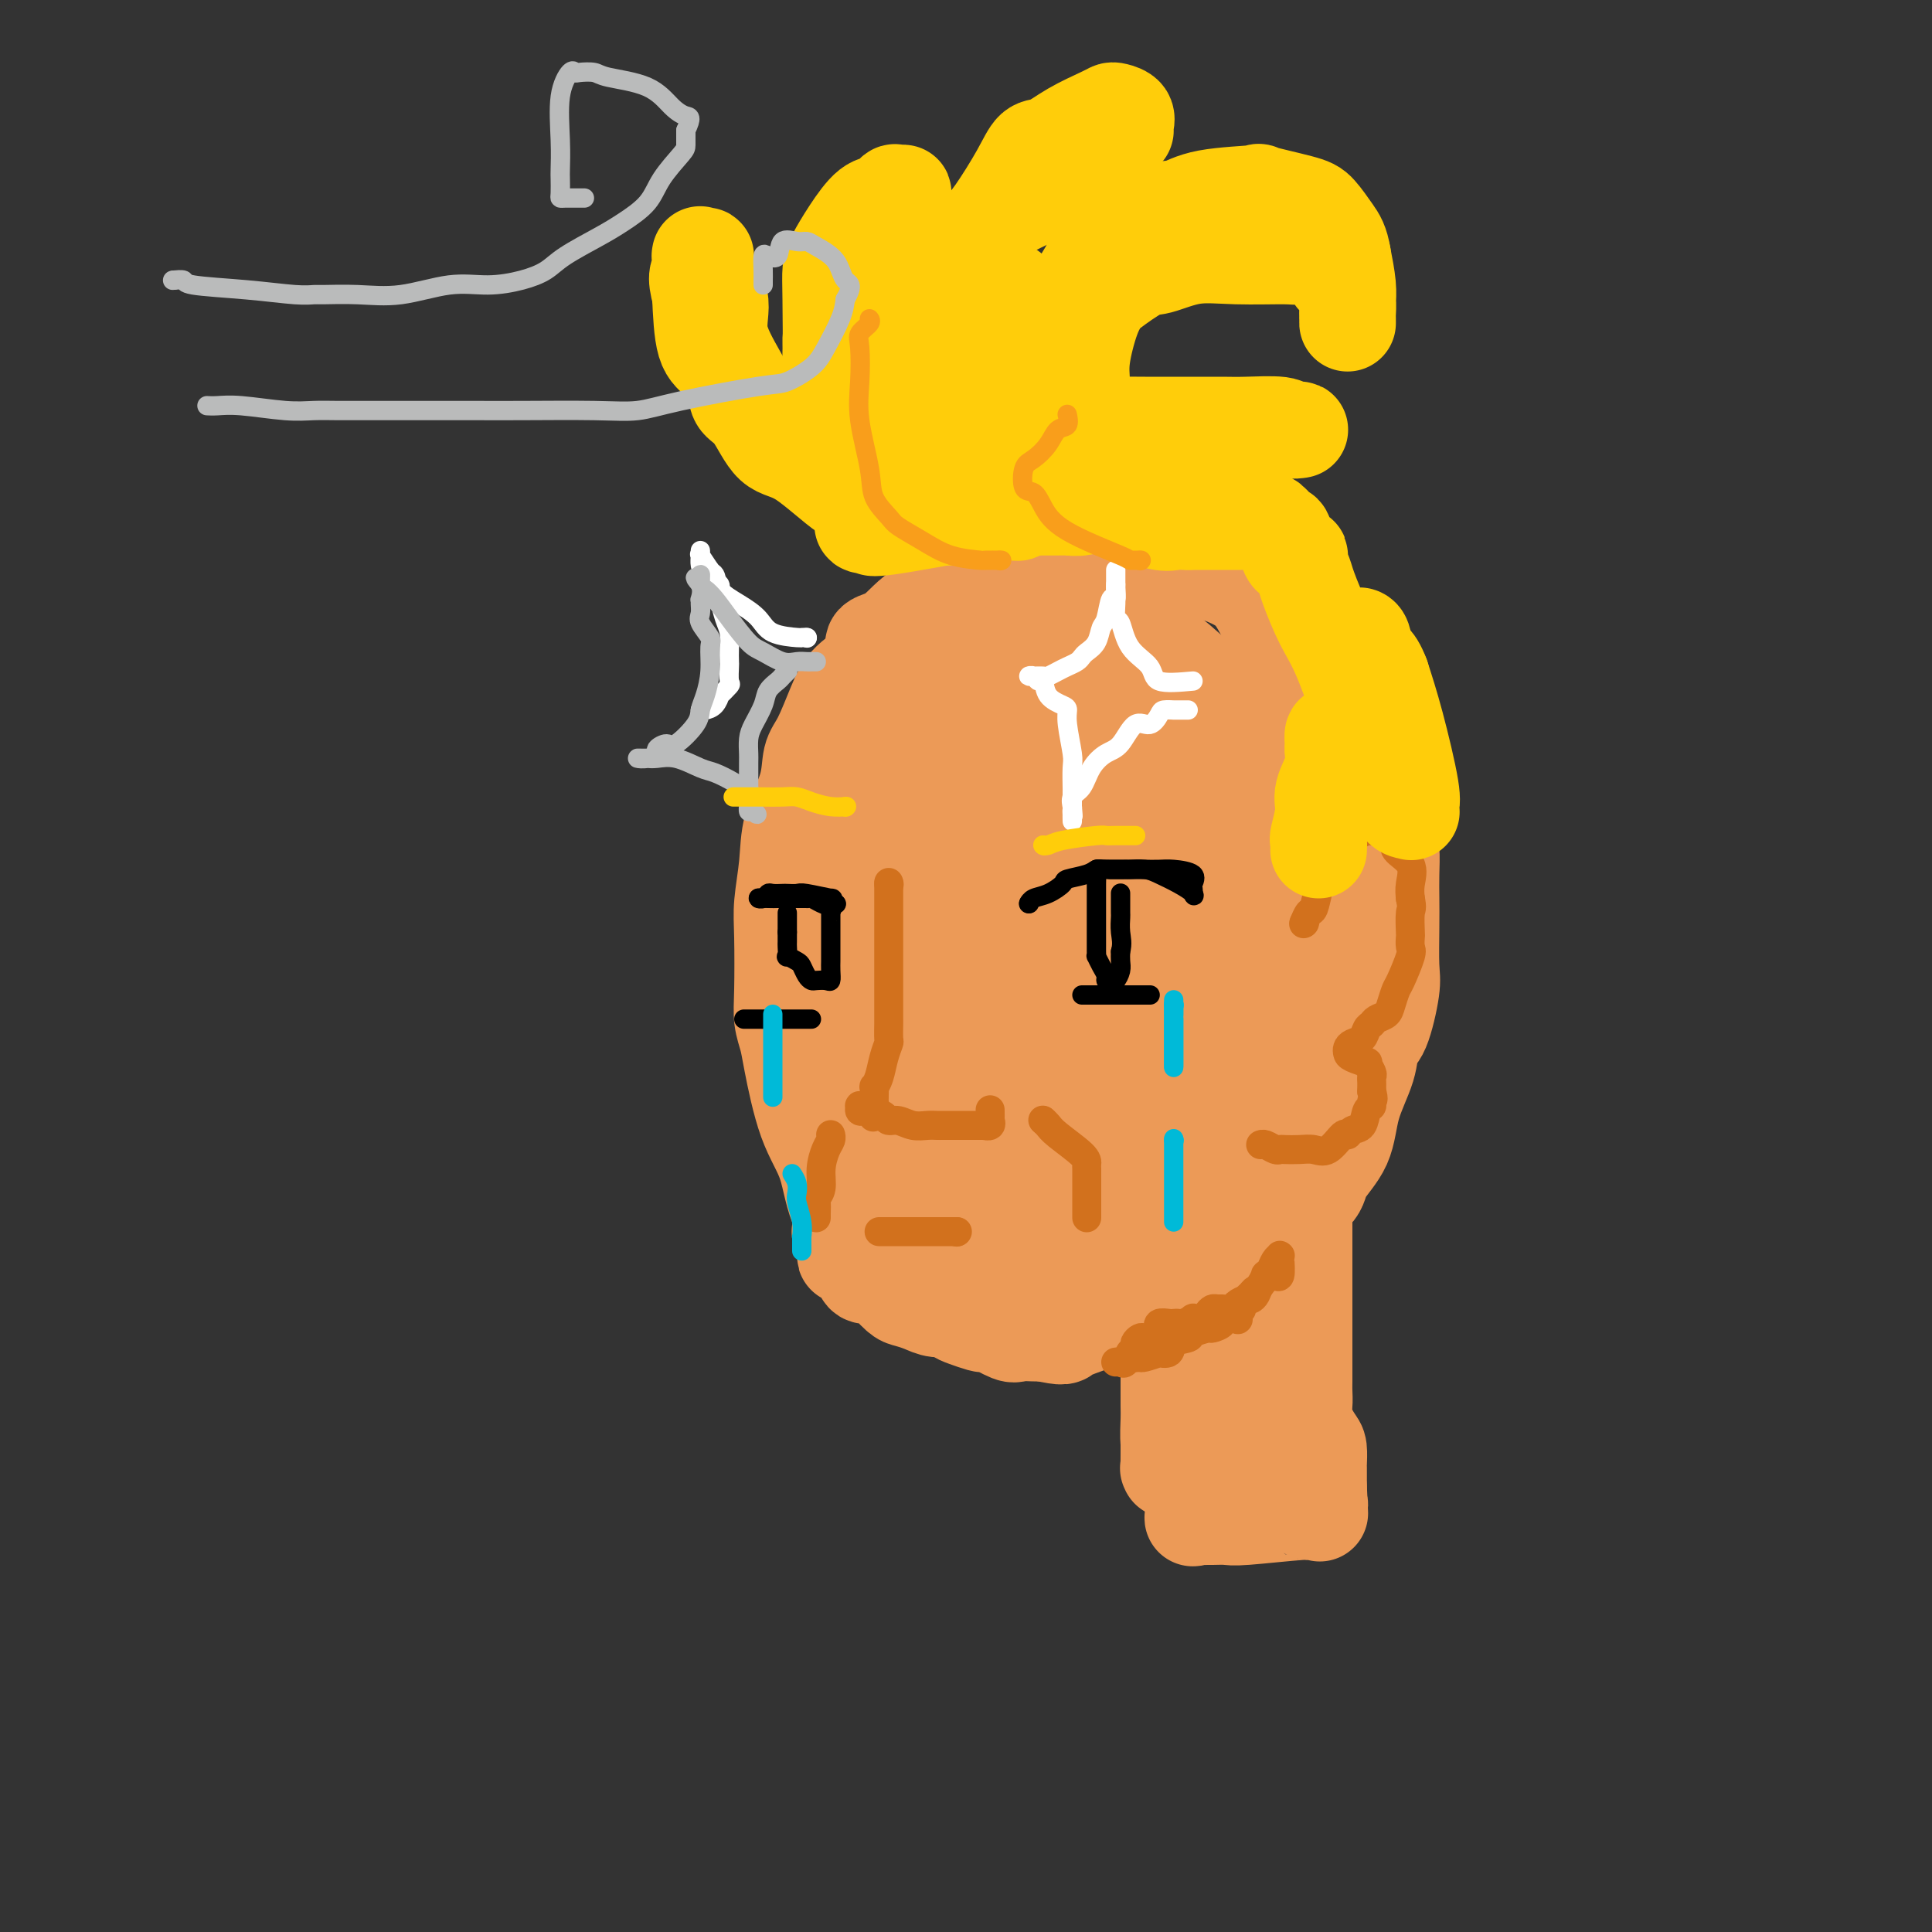 <svg viewBox='0 0 400 400' version='1.1' xmlns='http://www.w3.org/2000/svg' xmlns:xlink='http://www.w3.org/1999/xlink'><rect x="0" y="0" width="400" height="400" fill="#333333" stroke="none"/><g fill='none' stroke='rgb(236,154,87)' stroke-width='20' stroke-linecap='round' stroke-linejoin='round'><path d='M178,147c0.000,0.000 0.000,0.000 0,0c0.000,0.000 0.000,0.000 0,0'/><path d='M178,147c0.001,-0.046 0.002,-0.093 0,0c-0.002,0.093 -0.006,0.324 0,0c0.006,-0.324 0.023,-1.204 0,-2c-0.023,-0.796 -0.086,-1.509 0,-2c0.086,-0.491 0.323,-0.762 1,-2c0.677,-1.238 1.796,-3.443 2,-5c0.204,-1.557 -0.507,-2.465 0,-3c0.507,-0.535 2.233,-0.697 4,-2c1.767,-1.303 3.574,-3.749 6,-5c2.426,-1.251 5.470,-1.308 7,-2c1.530,-0.692 1.546,-2.017 3,-3c1.454,-0.983 4.347,-1.622 6,-2c1.653,-0.378 2.066,-0.494 3,-1c0.934,-0.506 2.389,-1.403 4,-2c1.611,-0.597 3.378,-0.893 7,-1c3.622,-0.107 9.098,-0.026 12,0c2.902,0.026 3.232,-0.003 4,0c0.768,0.003 1.976,0.039 3,0c1.024,-0.039 1.864,-0.154 3,0c1.136,0.154 2.568,0.577 4,1'/><path d='M247,116c4.390,0.523 2.365,1.331 3,2c0.635,0.669 3.929,1.199 6,2c2.071,0.801 2.919,1.874 5,4c2.081,2.126 5.394,5.307 7,7c1.606,1.693 1.503,1.900 2,3c0.497,1.100 1.592,3.094 3,5c1.408,1.906 3.129,3.722 4,5c0.871,1.278 0.891,2.016 2,3c1.109,0.984 3.306,2.215 4,4c0.694,1.785 -0.115,4.125 0,6c0.115,1.875 1.155,3.284 2,6c0.845,2.716 1.494,6.739 2,9c0.506,2.261 0.867,2.759 1,4c0.133,1.241 0.037,3.226 0,5c-0.037,1.774 -0.016,3.337 0,5c0.016,1.663 0.025,3.427 0,6c-0.025,2.573 -0.085,5.956 0,8c0.085,2.044 0.314,2.749 0,5c-0.314,2.251 -1.170,6.046 -2,8c-0.830,1.954 -1.634,2.066 -2,3c-0.366,0.934 -0.293,2.689 -1,5c-0.707,2.311 -2.195,5.177 -3,8c-0.805,2.823 -0.927,5.604 -2,8c-1.073,2.396 -3.096,4.408 -4,6c-0.904,1.592 -0.691,2.765 -2,4c-1.309,1.235 -4.142,2.532 -6,4c-1.858,1.468 -2.741,3.106 -4,4c-1.259,0.894 -2.894,1.044 -5,2c-2.106,0.956 -4.682,2.719 -7,4c-2.318,1.281 -4.376,2.080 -7,3c-2.624,0.920 -5.812,1.960 -9,3'/><path d='M234,267c-6.595,3.322 -4.081,1.625 -5,1c-0.919,-0.625 -5.269,-0.180 -8,0c-2.731,0.180 -3.843,0.094 -6,0c-2.157,-0.094 -5.358,-0.196 -8,-1c-2.642,-0.804 -4.724,-2.309 -8,-3c-3.276,-0.691 -7.746,-0.567 -10,-1c-2.254,-0.433 -2.293,-1.422 -3,-2c-0.707,-0.578 -2.083,-0.745 -3,-1c-0.917,-0.255 -1.377,-0.599 -3,-2c-1.623,-1.401 -4.409,-3.858 -6,-7c-1.591,-3.142 -1.985,-6.969 -3,-10c-1.015,-3.031 -2.650,-5.266 -4,-9c-1.350,-3.734 -2.414,-8.966 -3,-12c-0.586,-3.034 -0.694,-3.869 -1,-5c-0.306,-1.131 -0.811,-2.558 -1,-4c-0.189,-1.442 -0.064,-2.900 0,-6c0.064,-3.100 0.066,-7.843 0,-11c-0.066,-3.157 -0.201,-4.729 0,-7c0.201,-2.271 0.738,-5.241 1,-8c0.262,-2.759 0.248,-5.308 1,-8c0.752,-2.692 2.271,-5.528 3,-8c0.729,-2.472 0.667,-4.579 1,-6c0.333,-1.421 1.062,-2.155 2,-4c0.938,-1.845 2.087,-4.800 3,-7c0.913,-2.200 1.592,-3.643 3,-5c1.408,-1.357 3.546,-2.627 5,-4c1.454,-1.373 2.224,-2.849 4,-5c1.776,-2.151 4.559,-4.979 7,-7c2.441,-2.021 4.542,-3.236 6,-4c1.458,-0.764 2.274,-1.075 4,-2c1.726,-0.925 4.363,-2.462 7,-4'/><path d='M209,115c3.399,-1.712 3.397,-0.991 5,-1c1.603,-0.009 4.811,-0.746 7,-1c2.189,-0.254 3.359,-0.024 6,0c2.641,0.024 6.754,-0.156 9,0c2.246,0.156 2.624,0.650 4,1c1.376,0.350 3.749,0.556 5,1c1.251,0.444 1.381,1.127 3,2c1.619,0.873 4.728,1.936 7,3c2.272,1.064 3.706,2.129 5,4c1.294,1.871 2.448,4.548 4,7c1.552,2.452 3.502,4.679 5,6c1.498,1.321 2.545,1.738 4,4c1.455,2.262 3.318,6.370 5,11c1.682,4.630 3.183,9.782 4,14c0.817,4.218 0.952,7.504 1,10c0.048,2.496 0.010,4.203 0,6c-0.010,1.797 0.007,3.683 0,5c-0.007,1.317 -0.039,2.063 0,5c0.039,2.937 0.150,8.064 0,11c-0.150,2.936 -0.561,3.680 -1,5c-0.439,1.320 -0.906,3.217 -2,6c-1.094,2.783 -2.815,6.453 -4,9c-1.185,2.547 -1.835,3.971 -3,6c-1.165,2.029 -2.844,4.664 -4,7c-1.156,2.336 -1.789,4.374 -3,6c-1.211,1.626 -2.999,2.841 -4,4c-1.001,1.159 -1.216,2.261 -2,3c-0.784,0.739 -2.138,1.116 -4,2c-1.862,0.884 -4.232,2.277 -6,3c-1.768,0.723 -2.934,0.778 -4,1c-1.066,0.222 -2.033,0.611 -3,1'/><path d='M243,256c-3.718,1.536 -4.513,1.876 -5,2c-0.487,0.124 -0.668,0.033 -3,0c-2.332,-0.033 -6.817,-0.007 -9,0c-2.183,0.007 -2.064,-0.005 -3,0c-0.936,0.005 -2.926,0.028 -5,0c-2.074,-0.028 -4.232,-0.108 -6,0c-1.768,0.108 -3.145,0.402 -5,0c-1.855,-0.402 -4.187,-1.500 -6,-2c-1.813,-0.500 -3.109,-0.401 -5,-1c-1.891,-0.599 -4.379,-1.895 -6,-3c-1.621,-1.105 -2.374,-2.018 -3,-3c-0.626,-0.982 -1.123,-2.033 -2,-4c-0.877,-1.967 -2.134,-4.849 -3,-7c-0.866,-2.151 -1.342,-3.571 -2,-6c-0.658,-2.429 -1.497,-5.865 -2,-9c-0.503,-3.135 -0.668,-5.968 -1,-9c-0.332,-3.032 -0.830,-6.265 -1,-8c-0.170,-1.735 -0.013,-1.974 0,-3c0.013,-1.026 -0.120,-2.839 0,-4c0.120,-1.161 0.493,-1.669 1,-4c0.507,-2.331 1.150,-6.486 2,-10c0.850,-3.514 1.909,-6.388 2,-9c0.091,-2.612 -0.785,-4.963 0,-8c0.785,-3.037 3.231,-6.758 4,-9c0.769,-2.242 -0.140,-3.003 0,-4c0.140,-0.997 1.328,-2.230 2,-3c0.672,-0.770 0.829,-1.076 2,-2c1.171,-0.924 3.355,-2.464 5,-4c1.645,-1.536 2.751,-3.067 4,-4c1.249,-0.933 2.643,-1.266 4,-2c1.357,-0.734 2.679,-1.867 4,-3'/><path d='M206,137c3.706,-2.947 3.471,-2.814 4,-3c0.529,-0.186 1.821,-0.690 3,-1c1.179,-0.310 2.245,-0.426 4,-1c1.755,-0.574 4.199,-1.605 6,-2c1.801,-0.395 2.960,-0.154 4,0c1.040,0.154 1.962,0.221 3,0c1.038,-0.221 2.193,-0.730 4,0c1.807,0.730 4.268,2.700 6,4c1.732,1.300 2.735,1.931 4,3c1.265,1.069 2.791,2.577 6,5c3.209,2.423 8.101,5.761 11,9c2.899,3.239 3.807,6.379 5,10c1.193,3.621 2.673,7.723 4,10c1.327,2.277 2.502,2.728 3,5c0.498,2.272 0.320,6.366 1,10c0.680,3.634 2.220,6.810 3,11c0.780,4.190 0.801,9.396 1,13c0.199,3.604 0.576,5.605 0,8c-0.576,2.395 -2.107,5.182 -3,7c-0.893,1.818 -1.150,2.666 -2,4c-0.850,1.334 -2.292,3.155 -4,6c-1.708,2.845 -3.680,6.713 -5,9c-1.320,2.287 -1.986,2.995 -3,4c-1.014,1.005 -2.375,2.309 -3,3c-0.625,0.691 -0.513,0.768 -2,2c-1.487,1.232 -4.574,3.620 -7,5c-2.426,1.380 -4.192,1.751 -6,2c-1.808,0.249 -3.660,0.376 -5,1c-1.340,0.624 -2.168,1.745 -5,2c-2.832,0.255 -7.666,-0.356 -11,-1c-3.334,-0.644 -5.167,-1.322 -7,-2'/><path d='M215,260c-4.208,-1.063 -5.726,-2.221 -7,-3c-1.274,-0.779 -2.302,-1.179 -4,-3c-1.698,-1.821 -4.066,-5.065 -6,-7c-1.934,-1.935 -3.432,-2.562 -5,-4c-1.568,-1.438 -3.204,-3.686 -5,-7c-1.796,-3.314 -3.752,-7.692 -5,-10c-1.248,-2.308 -1.787,-2.544 -2,-4c-0.213,-1.456 -0.099,-4.131 0,-6c0.099,-1.869 0.184,-2.930 0,-4c-0.184,-1.070 -0.636,-2.148 0,-5c0.636,-2.852 2.358,-7.477 4,-11c1.642,-3.523 3.202,-5.944 6,-10c2.798,-4.056 6.835,-9.746 9,-13c2.165,-3.254 2.459,-4.074 3,-5c0.541,-0.926 1.330,-1.960 2,-3c0.670,-1.040 1.220,-2.085 3,-3c1.780,-0.915 4.790,-1.699 7,-3c2.210,-1.301 3.620,-3.119 5,-4c1.380,-0.881 2.731,-0.826 5,-1c2.269,-0.174 5.455,-0.578 8,-1c2.545,-0.422 4.449,-0.862 6,-1c1.551,-0.138 2.747,0.028 4,0c1.253,-0.028 2.561,-0.249 3,0c0.439,0.249 0.010,0.966 1,2c0.990,1.034 3.401,2.383 6,5c2.599,2.617 5.388,6.501 7,10c1.612,3.499 2.048,6.612 3,11c0.952,4.388 2.420,10.053 3,14c0.580,3.947 0.272,6.178 0,9c-0.272,2.822 -0.506,6.235 -1,9c-0.494,2.765 -1.247,4.883 -2,7'/><path d='M263,219c-0.912,5.036 -1.690,5.125 -3,6c-1.310,0.875 -3.150,2.536 -4,4c-0.850,1.464 -0.710,2.733 -1,4c-0.290,1.267 -1.010,2.534 -2,4c-0.990,1.466 -2.251,3.132 -3,4c-0.749,0.868 -0.987,0.939 -3,1c-2.013,0.061 -5.801,0.111 -10,0c-4.199,-0.111 -8.809,-0.384 -12,-1c-3.191,-0.616 -4.963,-1.575 -7,-3c-2.037,-1.425 -4.339,-3.317 -6,-4c-1.661,-0.683 -2.680,-0.159 -5,-2c-2.320,-1.841 -5.942,-6.049 -9,-10c-3.058,-3.951 -5.552,-7.646 -7,-10c-1.448,-2.354 -1.851,-3.366 -3,-6c-1.149,-2.634 -3.043,-6.891 -4,-10c-0.957,-3.109 -0.975,-5.070 -1,-7c-0.025,-1.930 -0.055,-3.830 0,-6c0.055,-2.170 0.197,-4.610 1,-7c0.803,-2.390 2.268,-4.729 4,-6c1.732,-1.271 3.733,-1.475 6,-3c2.267,-1.525 4.802,-4.373 7,-6c2.198,-1.627 4.060,-2.033 7,-3c2.940,-0.967 6.958,-2.494 10,-4c3.042,-1.506 5.107,-2.992 7,-4c1.893,-1.008 3.615,-1.538 5,-2c1.385,-0.462 2.433,-0.856 3,-1c0.567,-0.144 0.653,-0.039 1,0c0.347,0.039 0.956,0.011 1,0c0.044,-0.011 -0.478,-0.006 -1,0'/><path d='M234,147c7.002,-3.549 1.507,-0.923 -1,0c-2.507,0.923 -2.026,0.142 -4,0c-1.974,-0.142 -6.405,0.354 -10,1c-3.595,0.646 -6.355,1.441 -9,2c-2.645,0.559 -5.174,0.883 -8,4c-2.826,3.117 -5.948,9.028 -8,14c-2.052,4.972 -3.033,9.004 -3,13c0.033,3.996 1.080,7.956 2,12c0.920,4.044 1.715,8.171 3,13c1.285,4.829 3.061,10.359 4,13c0.939,2.641 1.040,2.394 1,3c-0.040,0.606 -0.220,2.065 0,3c0.220,0.935 0.840,1.345 1,2c0.160,0.655 -0.139,1.554 0,2c0.139,0.446 0.716,0.438 1,1c0.284,0.562 0.274,1.693 1,3c0.726,1.307 2.188,2.790 3,4c0.812,1.210 0.974,2.148 2,3c1.026,0.852 2.916,1.617 5,2c2.084,0.383 4.361,0.385 8,0c3.639,-0.385 8.641,-1.157 12,-2c3.359,-0.843 5.075,-1.757 7,-3c1.925,-1.243 4.061,-2.816 6,-5c1.939,-2.184 3.683,-4.981 5,-10c1.317,-5.019 2.208,-12.261 2,-19c-0.208,-6.739 -1.515,-12.976 -4,-20c-2.485,-7.024 -6.149,-14.835 -9,-20c-2.851,-5.165 -4.888,-7.683 -7,-9c-2.112,-1.317 -4.299,-1.431 -6,-2c-1.701,-0.569 -2.914,-1.591 -4,-2c-1.086,-0.409 -2.043,-0.204 -3,0'/><path d='M221,150c-3.215,0.553 -4.754,3.937 -7,7c-2.246,3.063 -5.199,5.806 -7,10c-1.801,4.194 -2.451,9.839 -3,16c-0.549,6.161 -0.999,12.838 0,19c0.999,6.162 3.446,11.809 5,15c1.554,3.191 2.216,3.927 3,5c0.784,1.073 1.691,2.482 4,3c2.309,0.518 6.022,0.144 8,0c1.978,-0.144 2.221,-0.059 3,0c0.779,0.059 2.092,0.093 3,-2c0.908,-2.093 1.410,-6.312 1,-11c-0.410,-4.688 -1.732,-9.845 -3,-13c-1.268,-3.155 -2.481,-4.308 -3,-5c-0.519,-0.692 -0.345,-0.925 -1,-1c-0.655,-0.075 -2.138,0.006 -3,0c-0.862,-0.006 -1.102,-0.101 -2,0c-0.898,0.101 -2.455,0.396 -3,3c-0.545,2.604 -0.079,7.517 0,12c0.079,4.483 -0.229,8.538 0,11c0.229,2.462 0.993,3.333 2,4c1.007,0.667 2.256,1.129 3,2c0.744,0.871 0.984,2.150 3,0c2.016,-2.150 5.808,-7.728 8,-13c2.192,-5.272 2.784,-10.236 3,-14c0.216,-3.764 0.057,-6.327 0,-9c-0.057,-2.673 -0.010,-5.456 -1,-7c-0.990,-1.544 -3.017,-1.850 -4,-2c-0.983,-0.150 -0.923,-0.143 -1,0c-0.077,0.143 -0.290,0.423 -1,0c-0.710,-0.423 -1.917,-1.549 -3,1c-1.083,2.549 -2.041,8.775 -3,15'/><path d='M222,196c-0.520,4.688 -0.320,8.908 0,13c0.320,4.092 0.761,8.058 1,10c0.239,1.942 0.275,1.862 1,2c0.725,0.138 2.137,0.494 3,1c0.863,0.506 1.177,1.161 2,2c0.823,0.839 2.157,1.863 5,-4c2.843,-5.863 7.196,-18.611 9,-26c1.804,-7.389 1.058,-9.419 0,-13c-1.058,-3.581 -2.428,-8.714 -4,-12c-1.572,-3.286 -3.346,-4.725 -5,-6c-1.654,-1.275 -3.187,-2.385 -5,-3c-1.813,-0.615 -3.905,-0.734 -6,-1c-2.095,-0.266 -4.195,-0.680 -7,0c-2.805,0.680 -6.317,2.454 -8,4c-1.683,1.546 -1.537,2.865 -2,4c-0.463,1.135 -1.535,2.086 -1,5c0.535,2.914 2.678,7.790 4,11c1.322,3.210 1.822,4.755 3,6c1.178,1.245 3.033,2.190 5,3c1.967,0.810 4.047,1.487 6,1c1.953,-0.487 3.780,-2.136 5,-4c1.220,-1.864 1.835,-3.944 2,-6c0.165,-2.056 -0.119,-4.089 0,-5c0.119,-0.911 0.643,-0.699 0,-2c-0.643,-1.301 -2.452,-4.114 -4,-6c-1.548,-1.886 -2.835,-2.844 -4,-4c-1.165,-1.156 -2.207,-2.512 -3,-3c-0.793,-0.488 -1.336,-0.110 -2,0c-0.664,0.110 -1.448,-0.047 -2,0c-0.552,0.047 -0.872,0.299 -1,1c-0.128,0.701 -0.064,1.850 0,3'/><path d='M214,167c-0.323,2.470 1.370,6.644 3,10c1.630,3.356 3.196,5.892 5,8c1.804,2.108 3.846,3.788 5,5c1.154,1.212 1.421,1.958 2,3c0.579,1.042 1.472,2.382 0,2c-1.472,-0.382 -5.308,-2.487 -9,-4c-3.692,-1.513 -7.241,-2.435 -11,-3c-3.759,-0.565 -7.728,-0.773 -11,-1c-3.272,-0.227 -5.847,-0.475 -8,0c-2.153,0.475 -3.883,1.671 -5,2c-1.117,0.329 -1.620,-0.210 -2,0c-0.380,0.210 -0.637,1.170 -1,2c-0.363,0.830 -0.833,1.532 -1,2c-0.167,0.468 -0.031,0.704 0,1c0.031,0.296 -0.042,0.653 0,1c0.042,0.347 0.199,0.685 0,1c-0.199,0.315 -0.755,0.607 -1,1c-0.245,0.393 -0.178,0.887 0,2c0.178,1.113 0.468,2.845 0,4c-0.468,1.155 -1.694,1.732 -2,3c-0.306,1.268 0.307,3.227 0,5c-0.307,1.773 -1.532,3.360 -2,4c-0.468,0.640 -0.177,0.331 0,1c0.177,0.669 0.240,2.315 0,4c-0.240,1.685 -0.782,3.410 -1,5c-0.218,1.590 -0.110,3.045 0,4c0.110,0.955 0.222,1.411 0,2c-0.222,0.589 -0.778,1.311 -1,2c-0.222,0.689 -0.111,1.344 0,2'/><path d='M174,235c-1.238,7.484 -0.332,4.194 0,3c0.332,-1.194 0.089,-0.294 0,1c-0.089,1.294 -0.024,2.980 0,4c0.024,1.020 0.006,1.374 0,2c-0.006,0.626 -0.001,1.525 0,2c0.001,0.475 -0.001,0.528 0,1c0.001,0.472 0.004,1.365 0,2c-0.004,0.635 -0.016,1.011 0,2c0.016,0.989 0.059,2.589 0,3c-0.059,0.411 -0.219,-0.368 0,0c0.219,0.368 0.817,1.882 1,3c0.183,1.118 -0.050,1.840 0,2c0.050,0.160 0.382,-0.243 1,0c0.618,0.243 1.520,1.133 2,2c0.480,0.867 0.536,1.710 1,2c0.464,0.290 1.335,0.028 2,0c0.665,-0.028 1.125,0.179 2,1c0.875,0.821 2.164,2.258 3,3c0.836,0.742 1.217,0.790 2,1c0.783,0.210 1.966,0.581 3,1c1.034,0.419 1.920,0.886 3,1c1.080,0.114 2.356,-0.127 3,0c0.644,0.127 0.656,0.620 1,1c0.344,0.380 1.020,0.645 2,1c0.980,0.355 2.264,0.799 3,1c0.736,0.201 0.925,0.159 1,0c0.075,-0.159 0.037,-0.435 1,0c0.963,0.435 2.928,1.580 4,2c1.072,0.420 1.250,0.113 2,0c0.750,-0.113 2.071,-0.032 3,0c0.929,0.032 1.464,0.016 2,0'/><path d='M216,276c4.723,1.036 4.031,0.625 5,0c0.969,-0.625 3.599,-1.463 5,-2c1.401,-0.537 1.574,-0.772 2,-1c0.426,-0.228 1.105,-0.450 3,-1c1.895,-0.550 5.007,-1.429 7,-2c1.993,-0.571 2.866,-0.833 4,-1c1.134,-0.167 2.527,-0.240 4,-1c1.473,-0.760 3.024,-2.206 4,-3c0.976,-0.794 1.377,-0.937 2,-1c0.623,-0.063 1.467,-0.045 2,0c0.533,0.045 0.754,0.116 1,0c0.246,-0.116 0.518,-0.419 1,-1c0.482,-0.581 1.175,-1.439 2,-2c0.825,-0.561 1.783,-0.825 2,-1c0.217,-0.175 -0.308,-0.260 0,-1c0.308,-0.740 1.448,-2.136 2,-3c0.552,-0.864 0.516,-1.198 1,-2c0.484,-0.802 1.488,-2.073 2,-3c0.512,-0.927 0.533,-1.510 1,-2c0.467,-0.490 1.379,-0.888 2,-1c0.621,-0.112 0.951,0.061 1,0c0.049,-0.061 -0.183,-0.357 0,-1c0.183,-0.643 0.780,-1.635 1,-2c0.220,-0.365 0.063,-0.104 0,0c-0.063,0.104 -0.031,0.052 0,0'/><path d='M270,245c0.000,0.000 0.100,0.100 0.1,0.1'/><path d='M270,245c-0.000,-0.102 -0.000,-0.205 0,0c0.000,0.205 0.000,0.717 0,1c-0.000,0.283 -0.000,0.338 0,2c0.000,1.662 0.000,4.931 0,7c-0.000,2.069 -0.000,2.937 0,4c0.000,1.063 0.000,2.321 0,3c-0.000,0.679 -0.000,0.781 0,2c0.000,1.219 0.000,3.556 0,5c-0.000,1.444 -0.000,1.996 0,3c0.000,1.004 0.001,2.460 0,4c-0.001,1.540 -0.002,3.163 0,5c0.002,1.837 0.007,3.890 0,5c-0.007,1.110 -0.026,1.279 0,2c0.026,0.721 0.098,1.994 0,3c-0.098,1.006 -0.366,1.746 0,3c0.366,1.254 1.366,3.022 2,4c0.634,0.978 0.902,1.165 1,2c0.098,0.835 0.026,2.318 0,3c-0.026,0.682 -0.007,0.564 0,1c0.007,0.436 0.002,1.425 0,2c-0.002,0.575 -0.001,0.736 0,1c0.001,0.264 0.000,0.632 0,1'/><path d='M273,308c0.474,9.940 0.158,3.289 0,1c-0.158,-2.289 -0.157,-0.217 0,1c0.157,1.217 0.472,1.580 0,2c-0.472,0.420 -1.731,0.897 -2,1c-0.269,0.103 0.451,-0.169 -2,0c-2.451,0.169 -8.075,0.777 -11,1c-2.925,0.223 -3.152,0.059 -4,0c-0.848,-0.059 -2.318,-0.013 -3,0c-0.682,0.013 -0.575,-0.007 -1,0c-0.425,0.007 -1.382,0.042 -2,0c-0.618,-0.042 -0.898,-0.162 -1,0c-0.102,0.162 -0.027,0.607 0,0c0.027,-0.607 0.007,-2.266 0,-3c-0.007,-0.734 -0.000,-0.542 0,-1c0.000,-0.458 -0.007,-1.565 0,-2c0.007,-0.435 0.026,-0.196 0,-1c-0.026,-0.804 -0.098,-2.649 0,-4c0.098,-1.351 0.366,-2.209 1,-4c0.634,-1.791 1.634,-4.516 2,-7c0.366,-2.484 0.098,-4.726 0,-8c-0.098,-3.274 -0.026,-7.578 0,-10c0.026,-2.422 0.007,-2.961 0,-3c-0.007,-0.039 -0.002,0.423 0,0c0.002,-0.423 0.001,-1.732 0,-2c-0.001,-0.268 -0.000,0.505 0,1c0.000,0.495 0.000,0.713 0,1c-0.000,0.287 -0.000,0.644 0,1'/><path d='M250,272c0.263,-6.297 -0.080,-1.038 0,1c0.080,2.038 0.585,0.857 1,1c0.415,0.143 0.742,1.609 1,3c0.258,1.391 0.447,2.705 1,4c0.553,1.295 1.469,2.570 2,4c0.531,1.430 0.678,3.013 1,4c0.322,0.987 0.818,1.377 1,2c0.182,0.623 0.049,1.478 0,2c-0.049,0.522 -0.013,0.710 0,1c0.013,0.290 0.004,0.683 0,1c-0.004,0.317 -0.001,0.558 0,1c0.001,0.442 0.002,1.085 0,2c-0.002,0.915 -0.005,2.102 0,3c0.005,0.898 0.019,1.509 0,2c-0.019,0.491 -0.070,0.864 0,1c0.070,0.136 0.262,0.037 0,0c-0.262,-0.037 -0.978,-0.010 -1,0c-0.022,0.010 0.648,0.003 0,0c-0.648,-0.003 -2.616,-0.001 -4,0c-1.384,0.001 -2.184,0.000 -3,0c-0.816,-0.000 -1.648,0.000 -2,0c-0.352,-0.000 -0.224,-0.001 -1,0c-0.776,0.001 -2.457,0.003 -3,0c-0.543,-0.003 0.051,-0.010 0,0c-0.051,0.010 -0.746,0.039 -1,0c-0.254,-0.039 -0.068,-0.144 0,0c0.068,0.144 0.018,0.539 0,0c-0.018,-0.539 -0.005,-2.011 0,-3c0.005,-0.989 0.003,-1.494 0,-2'/><path d='M242,299c-0.155,-1.790 -0.041,-3.765 0,-5c0.041,-1.235 0.011,-1.732 0,-3c-0.011,-1.268 -0.003,-3.309 0,-5c0.003,-1.691 0.001,-3.032 0,-4c-0.001,-0.968 -0.000,-1.565 0,-2c0.000,-0.435 0.000,-0.710 0,-1c-0.000,-0.290 -0.000,-0.596 0,-1c0.000,-0.404 0.000,-0.906 0,-1c-0.000,-0.094 -0.000,0.222 0,0c0.000,-0.222 0.000,-0.980 0,-2c-0.000,-1.020 -0.000,-2.303 0,-3c0.000,-0.697 0.000,-0.809 0,-1c-0.000,-0.191 -0.000,-0.463 0,0c0.000,0.463 0.000,1.660 0,2c-0.000,0.340 -0.000,-0.176 0,1c0.000,1.176 0.000,4.045 1,7c1.000,2.955 3.000,5.996 4,8c1.000,2.004 1.000,2.971 1,4c-0.000,1.029 -0.000,2.121 0,3c0.000,0.879 0.000,1.544 0,2c-0.000,0.456 -0.000,0.704 0,1c0.000,0.296 0.000,0.642 0,1c-0.000,0.358 -0.000,0.730 0,1c0.000,0.270 0.000,0.440 0,1c0.000,0.560 -0.000,1.512 0,2c0.000,0.488 0.000,0.512 0,1c0.000,0.488 -0.000,1.439 0,2c0.000,0.561 0.000,0.732 0,1c0.000,0.268 0.000,0.634 0,1'/><path d='M248,309c0.000,2.667 0.000,1.333 0,0'/></g>
<g fill='none' stroke='rgb(210,113,29)' stroke-width='6' stroke-linecap='round' stroke-linejoin='round'><path d='M270,191c0.000,0.000 0.100,0.100 0.1,0.1'/><path d='M270,191c-0.089,0.223 -0.179,0.446 0,0c0.179,-0.446 0.625,-1.563 1,-2c0.375,-0.437 0.678,-0.196 1,-1c0.322,-0.804 0.663,-2.654 1,-4c0.337,-1.346 0.668,-2.187 1,-3c0.332,-0.813 0.663,-1.596 1,-2c0.337,-0.404 0.680,-0.427 1,-1c0.320,-0.573 0.617,-1.694 1,-2c0.383,-0.306 0.851,0.205 1,0c0.149,-0.205 -0.020,-1.127 1,-2c1.020,-0.873 3.229,-1.699 4,-2c0.771,-0.301 0.104,-0.078 0,0c-0.104,0.078 0.355,0.009 1,0c0.645,-0.009 1.476,0.041 2,0c0.524,-0.041 0.740,-0.175 1,0c0.260,0.175 0.563,0.658 1,1c0.437,0.342 1.007,0.542 1,1c-0.007,0.458 -0.589,1.174 0,2c0.589,0.826 2.351,1.761 3,3c0.649,1.239 0.185,2.783 0,4c-0.185,1.217 -0.093,2.109 0,3'/><path d='M292,186c0.465,2.302 0.126,2.055 0,3c-0.126,0.945 -0.041,3.080 0,4c0.041,0.920 0.036,0.626 0,1c-0.036,0.374 -0.104,1.416 0,2c0.104,0.584 0.380,0.709 0,2c-0.380,1.291 -1.415,3.746 -2,5c-0.585,1.254 -0.720,1.306 -1,2c-0.280,0.694 -0.705,2.030 -1,3c-0.295,0.970 -0.459,1.573 -1,2c-0.541,0.427 -1.458,0.678 -2,1c-0.542,0.322 -0.709,0.716 -1,1c-0.291,0.284 -0.705,0.457 -1,1c-0.295,0.543 -0.471,1.454 -1,2c-0.529,0.546 -1.412,0.725 -2,1c-0.588,0.275 -0.880,0.646 -1,1c-0.120,0.354 -0.067,0.690 0,1c0.067,0.310 0.147,0.594 1,1c0.853,0.406 2.477,0.935 3,1c0.523,0.065 -0.056,-0.332 0,0c0.056,0.332 0.747,1.395 1,2c0.253,0.605 0.068,0.753 0,1c-0.068,0.247 -0.018,0.592 0,1c0.018,0.408 0.005,0.879 0,1c-0.005,0.121 -0.001,-0.108 0,0c0.001,0.108 0.001,0.554 0,1'/><path d='M284,226c0.605,1.943 0.117,1.802 0,2c-0.117,0.198 0.137,0.737 0,1c-0.137,0.263 -0.665,0.249 -1,1c-0.335,0.751 -0.477,2.265 -1,3c-0.523,0.735 -1.427,0.691 -2,1c-0.573,0.309 -0.813,0.973 -1,1c-0.187,0.027 -0.320,-0.581 -1,0c-0.680,0.581 -1.909,2.352 -3,3c-1.091,0.648 -2.046,0.175 -3,0c-0.954,-0.175 -1.908,-0.051 -3,0c-1.092,0.051 -2.321,0.028 -3,0c-0.679,-0.028 -0.809,-0.060 -1,0c-0.191,0.060 -0.443,0.212 -1,0c-0.557,-0.212 -1.419,-0.788 -2,-1c-0.581,-0.212 -0.880,-0.061 -1,0c-0.120,0.061 -0.060,0.030 0,0'/><path d='M235,281c0.000,0.000 0.100,0.100 0.1,0.1'/><path d='M235,281c-0.108,0.008 -0.217,0.016 0,0c0.217,-0.016 0.759,-0.055 1,0c0.241,0.055 0.181,0.204 1,0c0.819,-0.204 2.518,-0.762 3,-1c0.482,-0.238 -0.252,-0.158 0,0c0.252,0.158 1.490,0.392 2,0c0.510,-0.392 0.292,-1.411 1,-2c0.708,-0.589 2.342,-0.749 3,-1c0.658,-0.251 0.341,-0.593 1,-1c0.659,-0.407 2.293,-0.880 3,-1c0.707,-0.120 0.487,0.113 1,0c0.513,-0.113 1.758,-0.574 2,-1c0.242,-0.426 -0.520,-0.819 0,-1c0.520,-0.181 2.321,-0.152 3,0c0.679,0.152 0.238,0.426 0,0c-0.238,-0.426 -0.271,-1.553 0,-2c0.271,-0.447 0.846,-0.212 1,0c0.154,0.212 -0.112,0.403 0,0c0.112,-0.403 0.604,-1.401 1,-2c0.396,-0.599 0.698,-0.800 1,-1'/><path d='M259,268c0.647,-0.972 0.765,-0.904 1,-1c0.235,-0.096 0.588,-0.358 1,-1c0.412,-0.642 0.885,-1.664 1,-2c0.115,-0.336 -0.127,0.016 0,0c0.127,-0.016 0.622,-0.398 1,-1c0.378,-0.602 0.637,-1.425 1,-2c0.363,-0.575 0.829,-0.903 1,-1c0.171,-0.097 0.047,0.038 0,0c-0.047,-0.038 -0.015,-0.249 0,0c0.015,0.249 0.015,0.956 0,1c-0.015,0.044 -0.045,-0.576 0,0c0.045,0.576 0.166,2.347 0,3c-0.166,0.653 -0.619,0.186 -1,0c-0.381,-0.186 -0.691,-0.093 -1,0'/><path d='M263,264c-0.201,0.525 0.298,-0.161 0,0c-0.298,0.161 -1.393,1.170 -2,2c-0.607,0.830 -0.725,1.480 -1,2c-0.275,0.520 -0.707,0.910 -1,1c-0.293,0.090 -0.446,-0.119 -1,0c-0.554,0.119 -1.510,0.567 -2,1c-0.490,0.433 -0.513,0.851 -1,1c-0.487,0.149 -1.439,0.030 -2,0c-0.561,-0.030 -0.733,0.031 -1,0c-0.267,-0.031 -0.630,-0.153 -1,0c-0.370,0.153 -0.747,0.581 -1,1c-0.253,0.419 -0.382,0.830 -1,1c-0.618,0.170 -1.724,0.098 -2,0c-0.276,-0.098 0.278,-0.222 0,0c-0.278,0.222 -1.388,0.790 -2,1c-0.612,0.210 -0.724,0.060 -1,0c-0.276,-0.060 -0.714,-0.032 -1,0c-0.286,0.032 -0.419,0.069 -1,0c-0.581,-0.069 -1.610,-0.243 -2,0c-0.390,0.243 -0.142,0.902 0,1c0.142,0.098 0.179,-0.366 0,0c-0.179,0.366 -0.572,1.561 -1,2c-0.428,0.439 -0.889,0.121 -1,0c-0.111,-0.121 0.128,-0.043 0,0c-0.128,0.043 -0.623,0.053 -1,0c-0.377,-0.053 -0.637,-0.169 -1,0c-0.363,0.169 -0.828,0.622 -1,1c-0.172,0.378 -0.049,0.679 0,1c0.049,0.321 0.025,0.660 0,1'/><path d='M235,280c-0.951,0.807 -0.829,-0.176 -1,0c-0.171,0.176 -0.633,1.511 -1,2c-0.367,0.489 -0.637,0.132 -1,0c-0.363,-0.132 -0.818,-0.038 -1,0c-0.182,0.038 -0.091,0.019 0,0'/><path d='M184,183c0.000,0.000 0.100,0.100 0.1,0.1'/><path d='M184,183c-0.000,-0.270 -0.000,-0.540 0,0c0.000,0.540 0.000,1.889 0,3c-0.000,1.111 -0.000,1.983 0,3c0.000,1.017 0.000,2.179 0,4c-0.000,1.821 -0.000,4.302 0,6c0.000,1.698 0.000,2.612 0,3c-0.000,0.388 -0.000,0.248 0,1c0.000,0.752 0.000,2.395 0,3c-0.000,0.605 -0.000,0.173 0,0c0.000,-0.173 0.001,-0.087 0,1c-0.001,1.087 -0.003,3.175 0,4c0.003,0.825 0.012,0.388 0,1c-0.012,0.612 -0.046,2.273 0,3c0.046,0.727 0.170,0.519 0,1c-0.170,0.481 -0.634,1.651 -1,3c-0.366,1.349 -0.634,2.877 -1,4c-0.366,1.123 -0.829,1.841 -1,2c-0.171,0.159 -0.049,-0.240 0,0c0.049,0.240 0.024,1.120 0,2'/><path d='M181,227c-0.461,7.260 -0.112,3.409 0,2c0.112,-1.409 -0.012,-0.377 0,0c0.012,0.377 0.161,0.100 0,0c-0.161,-0.100 -0.632,-0.023 -1,0c-0.368,0.023 -0.631,-0.008 -1,0c-0.369,0.008 -0.842,0.055 -1,0c-0.158,-0.055 -0.000,-0.211 0,0c0.000,0.211 -0.157,0.789 0,1c0.157,0.211 0.629,0.056 1,0c0.371,-0.056 0.642,-0.012 1,0c0.358,0.012 0.802,-0.007 1,0c0.198,0.007 0.149,0.039 0,0c-0.149,-0.039 -0.399,-0.150 0,0c0.399,0.150 1.447,0.562 2,1c0.553,0.438 0.610,0.902 1,1c0.390,0.098 1.113,-0.170 2,0c0.887,0.170 1.938,0.778 3,1c1.062,0.222 2.135,0.060 3,0c0.865,-0.060 1.522,-0.016 2,0c0.478,0.016 0.776,0.004 1,0c0.224,-0.004 0.375,-0.001 1,0c0.625,0.001 1.726,0.000 2,0c0.274,-0.000 -0.277,-0.000 0,0c0.277,0.000 1.384,0.000 2,0c0.616,-0.000 0.743,-0.000 1,0c0.257,0.000 0.645,0.000 1,0c0.355,-0.000 0.678,-0.000 1,0'/><path d='M203,233c2.332,-0.019 1.161,-0.065 1,0c-0.161,0.065 0.689,0.241 1,0c0.311,-0.241 0.083,-0.900 0,-1c-0.083,-0.100 -0.022,0.358 0,0c0.022,-0.358 0.006,-1.531 0,-2c-0.006,-0.469 -0.003,-0.235 0,0'/><path d='M216,232c0.000,0.000 0.100,0.100 0.1,0.1'/><path d='M216,232c-0.091,-0.081 -0.182,-0.162 0,0c0.182,0.162 0.637,0.568 1,1c0.363,0.432 0.633,0.891 2,2c1.367,1.109 3.830,2.870 5,4c1.170,1.130 1.045,1.631 1,2c-0.045,0.369 -0.012,0.606 0,1c0.012,0.394 0.003,0.947 0,2c-0.003,1.053 -0.001,2.608 0,4c0.001,1.392 0.000,2.620 0,3c-0.000,0.380 -0.000,-0.090 0,0c0.000,0.090 0.000,0.740 0,1c-0.000,0.260 -0.000,0.130 0,0'/><path d='M172,235c-0.022,-0.077 -0.043,-0.155 0,0c0.043,0.155 0.151,0.542 0,1c-0.151,0.458 -0.562,0.986 -1,2c-0.438,1.014 -0.902,2.514 -1,4c-0.098,1.486 0.170,2.957 0,4c-0.170,1.043 -0.778,1.656 -1,2c-0.222,0.344 -0.060,0.418 0,1c0.060,0.582 0.016,1.671 0,2c-0.016,0.329 -0.004,-0.104 0,0c0.004,0.104 0.001,0.744 0,1c-0.001,0.256 -0.001,0.128 0,0'/><path d='M198,255c0.000,0.000 0.100,0.100 0.1,0.1'/><path d='M198,255c0.195,0.000 0.390,0.000 0,0c-0.390,0.000 -1.365,0.000 -2,0c-0.635,-0.000 -0.931,0.000 -2,0c-1.069,0.000 -2.912,-0.000 -4,0c-1.088,0.000 -1.423,0.000 -2,0c-0.577,0.000 -1.398,-0.000 -2,0c-0.602,0.000 -0.984,0.000 -1,0c-0.016,0.000 0.336,0.000 0,0c-0.336,0.000 -1.360,0.000 -2,0c-0.640,0.000 -0.897,-0.000 -1,0c-0.103,0.000 -0.051,0.000 0,0'/></g>
<g fill='none' stroke='rgb(0,0,0)' stroke-width='4' stroke-linecap='round' stroke-linejoin='round'><path d='M213,187c0.000,0.000 0.100,0.100 0.1,0.1'/><path d='M213,187c-0.046,0.097 -0.093,0.195 0,0c0.093,-0.195 0.325,-0.682 1,-1c0.675,-0.318 1.791,-0.467 3,-1c1.209,-0.533 2.509,-1.449 3,-2c0.491,-0.551 0.172,-0.736 1,-1c0.828,-0.264 2.801,-0.607 4,-1c1.199,-0.393 1.623,-0.837 2,-1c0.377,-0.163 0.707,-0.044 2,0c1.293,0.044 3.549,0.014 5,0c1.451,-0.014 2.098,-0.011 3,0c0.902,0.011 2.060,0.030 3,0c0.940,-0.030 1.664,-0.109 3,0c1.336,0.109 3.286,0.408 4,1c0.714,0.592 0.191,1.478 0,2c-0.191,0.522 -0.052,0.679 0,1c0.052,0.321 0.015,0.806 0,1c-0.015,0.194 -0.007,0.097 0,0'/><path d='M247,185c0.127,0.712 0.443,0.492 0,0c-0.443,-0.492 -1.646,-1.256 -3,-2c-1.354,-0.744 -2.858,-1.467 -4,-2c-1.142,-0.533 -1.923,-0.875 -3,-1c-1.077,-0.125 -2.449,-0.034 -3,0c-0.551,0.034 -0.280,0.009 -1,0c-0.720,-0.009 -2.431,-0.003 -3,0c-0.569,0.003 0.005,0.003 0,0c-0.005,-0.003 -0.590,-0.010 -1,0c-0.410,0.010 -0.646,0.036 -1,0c-0.354,-0.036 -0.827,-0.136 -1,0c-0.173,0.136 -0.046,0.507 0,1c0.046,0.493 0.012,1.108 0,2c-0.012,0.892 -0.003,2.063 0,3c0.003,0.937 0.001,1.641 0,3c-0.001,1.359 -0.000,3.374 0,4c0.000,0.626 -0.001,-0.135 0,0c0.001,0.135 0.003,1.166 0,2c-0.003,0.834 -0.011,1.470 0,2c0.011,0.530 0.041,0.955 0,1c-0.041,0.045 -0.151,-0.290 0,0c0.151,0.290 0.565,1.204 1,2c0.435,0.796 0.891,1.475 1,2c0.109,0.525 -0.128,0.895 0,1c0.128,0.105 0.623,-0.055 1,0c0.377,0.055 0.637,0.324 1,0c0.363,-0.324 0.828,-1.241 1,-2c0.172,-0.759 0.049,-1.360 0,-2c-0.049,-0.640 -0.025,-1.320 0,-2'/><path d='M232,197c0.464,-1.661 0.124,-2.812 0,-4c-0.124,-1.188 -0.033,-2.413 0,-3c0.033,-0.587 0.009,-0.535 0,-1c-0.009,-0.465 -0.002,-1.445 0,-2c0.002,-0.555 0.001,-0.685 0,-1c-0.001,-0.315 -0.000,-0.816 0,-1c0.000,-0.184 0.000,-0.053 0,0c-0.000,0.053 -0.000,0.026 0,0'/><path d='M173,187c0.000,0.000 0.100,0.100 0.1,0.1'/><path d='M173,187c0.151,0.121 0.301,0.243 0,0c-0.301,-0.243 -1.054,-0.850 -1,-1c0.054,-0.150 0.916,0.156 0,0c-0.916,-0.156 -3.611,-0.774 -5,-1c-1.389,-0.226 -1.471,-0.062 -2,0c-0.529,0.062 -1.503,0.020 -2,0c-0.497,-0.020 -0.516,-0.020 -1,0c-0.484,0.020 -1.434,0.058 -2,0c-0.566,-0.058 -0.750,-0.211 -1,0c-0.250,0.211 -0.567,0.788 -1,1c-0.433,0.212 -0.981,0.061 -1,0c-0.019,-0.061 0.490,-0.030 1,0'/><path d='M158,186c-2.180,-0.155 -0.130,-0.041 1,0c1.130,0.041 1.338,0.010 2,0c0.662,-0.010 1.776,0.000 3,0c1.224,-0.000 2.556,-0.011 3,0c0.444,0.011 -0.000,0.045 0,0c0.000,-0.045 0.445,-0.169 1,0c0.555,0.169 1.221,0.632 2,1c0.779,0.368 1.673,0.641 2,1c0.327,0.359 0.088,0.803 0,1c-0.088,0.197 -0.023,0.147 0,0c0.023,-0.147 0.006,-0.391 0,0c-0.006,0.391 -0.002,1.417 0,2c0.002,0.583 0.000,0.723 0,1c-0.000,0.277 -0.000,0.689 0,1c0.000,0.311 -0.000,0.520 0,1c0.000,0.480 0.001,1.232 0,2c-0.001,0.768 -0.002,1.551 0,2c0.002,0.449 0.008,0.565 0,1c-0.008,0.435 -0.030,1.189 0,2c0.030,0.811 0.110,1.680 0,2c-0.110,0.320 -0.411,0.093 -1,0c-0.589,-0.093 -1.466,-0.052 -2,0c-0.534,0.052 -0.725,0.115 -1,0c-0.275,-0.115 -0.634,-0.407 -1,-1c-0.366,-0.593 -0.739,-1.486 -1,-2c-0.261,-0.514 -0.410,-0.648 -1,-1c-0.590,-0.352 -1.622,-0.923 -2,-1c-0.378,-0.077 -0.101,0.340 0,0c0.101,-0.340 0.027,-1.438 0,-2c-0.027,-0.562 -0.008,-0.589 0,-1c0.008,-0.411 0.004,-1.205 0,-2'/><path d='M163,193c0.000,-0.895 0.000,-0.632 0,-1c0.000,-0.368 0.000,-1.367 0,-2c0.000,-0.633 0.000,-0.901 0,-1c0.000,-0.099 0.000,-0.028 0,0c0.000,0.028 0.000,0.014 0,0'/><path d='M224,206c0.271,0.000 0.542,0.000 2,0c1.458,0.000 4.103,0.000 6,0c1.897,-0.000 3.044,0.000 4,0c0.956,0.000 1.719,0.000 2,0c0.281,0.000 0.080,0.000 0,0c-0.080,0.000 -0.040,0.000 0,0'/><path d='M168,211c-0.539,0.000 -1.078,0.000 -1,0c0.078,0.000 0.773,0.000 0,0c-0.773,0.000 -3.014,0.000 -4,0c-0.986,-0.000 -0.716,0.000 -1,0c-0.284,0.000 -1.123,0.000 -2,0c-0.877,0.000 -1.794,0.000 -2,0c-0.206,0.000 0.298,0.000 0,0c-0.298,0.000 -1.400,0.000 -2,0c-0.600,0.000 -0.700,-0.000 -1,0c-0.300,0.000 -0.800,0.000 -1,0c-0.200,-0.000 -0.100,0.000 0,0'/></g>
<g fill='none' stroke='rgb(255,205,10)' stroke-width='20' stroke-linecap='round' stroke-linejoin='round'><path d='M273,176c0.035,-0.861 0.069,-1.721 0,-2c-0.069,-0.279 -0.243,0.025 0,-1c0.243,-1.025 0.902,-3.379 1,-5c0.098,-1.621 -0.366,-2.509 0,-4c0.366,-1.491 1.561,-3.585 2,-5c0.439,-1.415 0.120,-2.151 0,-3c-0.120,-0.849 -0.041,-1.811 0,-2c0.041,-0.189 0.046,0.396 0,0c-0.046,-0.396 -0.142,-1.773 0,-2c0.142,-0.227 0.523,0.696 1,1c0.477,0.304 1.049,-0.010 2,1c0.951,1.010 2.279,3.343 4,5c1.721,1.657 3.833,2.637 5,4c1.167,1.363 1.387,3.107 2,4c0.613,0.893 1.620,0.934 2,1c0.380,0.066 0.135,0.156 0,0c-0.135,-0.156 -0.160,-0.557 0,-1c0.160,-0.443 0.505,-0.927 0,-4c-0.505,-3.073 -1.858,-8.735 -3,-13c-1.142,-4.265 -2.071,-7.132 -3,-10'/><path d='M286,140c-1.580,-4.219 -2.530,-3.266 -3,-4c-0.470,-0.734 -0.459,-3.154 -1,-4c-0.541,-0.846 -1.635,-0.116 -2,0c-0.365,0.116 -0.003,-0.380 0,0c0.003,0.380 -0.353,1.635 0,4c0.353,2.365 1.415,5.838 2,8c0.585,2.162 0.693,3.011 1,4c0.307,0.989 0.813,2.117 1,3c0.187,0.883 0.056,1.520 0,2c-0.056,0.480 -0.036,0.802 0,1c0.036,0.198 0.088,0.273 -1,-3c-1.088,-3.273 -3.315,-9.892 -5,-14c-1.685,-4.108 -2.828,-5.704 -4,-8c-1.172,-2.296 -2.373,-5.291 -3,-7c-0.627,-1.709 -0.679,-2.133 -1,-3c-0.321,-0.867 -0.911,-2.178 -1,-3c-0.089,-0.822 0.323,-1.156 0,-1c-0.323,0.156 -1.382,0.802 -2,0c-0.618,-0.802 -0.796,-3.052 -1,-4c-0.204,-0.948 -0.434,-0.594 -1,-1c-0.566,-0.406 -1.467,-1.573 -2,-2c-0.533,-0.427 -0.699,-0.114 -1,0c-0.301,0.114 -0.738,0.031 -1,0c-0.262,-0.031 -0.348,-0.008 -1,0c-0.652,0.008 -1.871,0.002 -3,0c-1.129,-0.002 -2.169,-0.001 -3,0c-0.831,0.001 -1.455,0.000 -2,0c-0.545,-0.000 -1.013,-0.000 -2,0c-0.987,0.000 -2.494,0.000 -4,0'/><path d='M246,108c-3.205,-0.029 -2.717,-0.103 -3,0c-0.283,0.103 -1.336,0.382 -3,0c-1.664,-0.382 -3.938,-1.424 -6,-3c-2.062,-1.576 -3.912,-3.685 -5,-5c-1.088,-1.315 -1.416,-1.835 -2,-2c-0.584,-0.165 -1.426,0.025 -2,-1c-0.574,-1.025 -0.880,-3.264 -1,-5c-0.120,-1.736 -0.053,-2.969 0,-5c0.053,-2.031 0.093,-4.859 0,-7c-0.093,-2.141 -0.320,-3.593 0,-6c0.320,-2.407 1.188,-5.767 2,-8c0.812,-2.233 1.568,-3.338 2,-4c0.432,-0.662 0.539,-0.881 2,-2c1.461,-1.119 4.276,-3.137 6,-4c1.724,-0.863 2.357,-0.570 4,-1c1.643,-0.430 4.295,-1.583 7,-2c2.705,-0.417 5.463,-0.098 9,0c3.537,0.098 7.854,-0.025 10,0c2.146,0.025 2.120,0.197 3,0c0.880,-0.197 2.667,-0.764 4,0c1.333,0.764 2.214,2.858 3,4c0.786,1.142 1.479,1.330 2,2c0.521,0.670 0.872,1.821 1,3c0.128,1.179 0.034,2.385 0,3c-0.034,0.615 -0.009,0.640 0,1c0.009,0.360 0.003,1.057 0,1c-0.003,-0.057 -0.004,-0.866 0,-1c0.004,-0.134 0.011,0.407 0,0c-0.011,-0.407 -0.041,-1.764 0,-3c0.041,-1.236 0.155,-2.353 0,-4c-0.155,-1.647 -0.577,-3.823 -1,-6'/><path d='M278,53c-0.454,-2.770 -1.090,-3.695 -2,-5c-0.910,-1.305 -2.094,-2.989 -3,-4c-0.906,-1.011 -1.533,-1.349 -4,-2c-2.467,-0.651 -6.773,-1.615 -8,-2c-1.227,-0.385 0.624,-0.193 -1,0c-1.624,0.193 -6.722,0.385 -10,1c-3.278,0.615 -4.737,1.654 -6,2c-1.263,0.346 -2.331,-0.000 -4,1c-1.669,1.000 -3.938,3.348 -6,5c-2.062,1.652 -3.915,2.610 -5,3c-1.085,0.390 -1.400,0.214 -2,1c-0.600,0.786 -1.485,2.536 -3,5c-1.515,2.464 -3.660,5.643 -5,8c-1.340,2.357 -1.876,3.891 -2,5c-0.124,1.109 0.163,1.794 0,3c-0.163,1.206 -0.775,2.935 -1,4c-0.225,1.065 -0.064,1.468 0,2c0.064,0.532 0.032,1.193 0,2c-0.032,0.807 -0.062,1.761 0,3c0.062,1.239 0.217,2.763 1,4c0.783,1.237 2.195,2.188 3,3c0.805,0.812 1.003,1.485 1,2c-0.003,0.515 -0.205,0.871 0,1c0.205,0.129 0.819,0.032 0,0c-0.819,-0.032 -3.070,-0.000 -4,0c-0.930,0.000 -0.538,-0.031 -2,-1c-1.462,-0.969 -4.778,-2.876 -7,-4c-2.222,-1.124 -3.349,-1.464 -5,-2c-1.651,-0.536 -3.825,-1.268 -6,-2'/><path d='M197,86c-4.103,-1.513 -2.362,-0.796 -2,-1c0.362,-0.204 -0.656,-1.330 -1,-2c-0.344,-0.670 -0.013,-0.885 0,-2c0.013,-1.115 -0.292,-3.130 0,-6c0.292,-2.870 1.180,-6.596 2,-9c0.820,-2.404 1.572,-3.486 2,-5c0.428,-1.514 0.534,-3.461 1,-5c0.466,-1.539 1.293,-2.672 2,-4c0.707,-1.328 1.293,-2.851 2,-4c0.707,-1.149 1.533,-1.924 3,-4c1.467,-2.076 3.573,-5.453 5,-8c1.427,-2.547 2.175,-4.266 3,-5c0.825,-0.734 1.725,-0.485 3,-1c1.275,-0.515 2.924,-1.796 5,-3c2.076,-1.204 4.581,-2.331 6,-3c1.419,-0.669 1.754,-0.881 2,-1c0.246,-0.119 0.405,-0.144 1,0c0.595,0.144 1.627,0.457 2,1c0.373,0.543 0.087,1.317 0,2c-0.087,0.683 0.023,1.275 0,1c-0.023,-0.275 -0.181,-1.419 -2,0c-1.819,1.419 -5.301,5.399 -8,8c-2.699,2.601 -4.617,3.822 -7,5c-2.383,1.178 -5.232,2.314 -8,4c-2.768,1.686 -5.456,3.923 -7,5c-1.544,1.077 -1.944,0.993 -3,2c-1.056,1.007 -2.766,3.104 -4,5c-1.234,1.896 -1.990,3.591 -3,6c-1.010,2.409 -2.272,5.533 -3,7c-0.728,1.467 -0.922,1.276 -1,2c-0.078,0.724 -0.039,2.362 0,4'/><path d='M187,75c-1.936,3.636 -1.277,0.725 0,1c1.277,0.275 3.172,3.734 5,6c1.828,2.266 3.590,3.339 5,4c1.410,0.661 2.469,0.911 3,2c0.531,1.089 0.533,3.019 1,4c0.467,0.981 1.400,1.014 2,1c0.600,-0.014 0.866,-0.074 1,0c0.134,0.074 0.134,0.282 0,0c-0.134,-0.282 -0.404,-1.054 0,-2c0.404,-0.946 1.481,-2.066 2,-5c0.519,-2.934 0.479,-7.683 1,-12c0.521,-4.317 1.604,-8.203 2,-10c0.396,-1.797 0.107,-1.506 0,-2c-0.107,-0.494 -0.031,-1.774 0,-2c0.031,-0.226 0.019,0.603 0,1c-0.019,0.397 -0.043,0.362 0,1c0.043,0.638 0.155,1.949 0,3c-0.155,1.051 -0.577,1.840 -1,3c-0.423,1.160 -0.847,2.689 -1,4c-0.153,1.311 -0.034,2.405 0,4c0.034,1.595 -0.016,3.693 0,5c0.016,1.307 0.098,1.825 0,2c-0.098,0.175 -0.376,0.008 0,1c0.376,0.992 1.405,3.141 3,4c1.595,0.859 3.758,0.426 7,1c3.242,0.574 7.565,2.155 10,3c2.435,0.845 2.981,0.956 4,1c1.019,0.044 2.509,0.022 4,0'/><path d='M235,93c4.902,0.806 4.658,0.321 5,0c0.342,-0.321 1.270,-0.478 3,-1c1.730,-0.522 4.263,-1.408 7,-2c2.737,-0.592 5.678,-0.891 8,-1c2.322,-0.109 4.027,-0.028 5,0c0.973,0.028 1.216,0.004 2,0c0.784,-0.004 2.110,0.013 3,0c0.890,-0.013 1.343,-0.056 1,0c-0.343,0.056 -1.483,0.211 -2,0c-0.517,-0.211 -0.411,-0.789 -2,-1c-1.589,-0.211 -4.874,-0.057 -7,0c-2.126,0.057 -3.093,0.015 -5,0c-1.907,-0.015 -4.754,-0.004 -6,0c-1.246,0.004 -0.892,0.002 -2,0c-1.108,-0.002 -3.676,-0.003 -5,0c-1.324,0.003 -1.402,0.011 -3,0c-1.598,-0.011 -4.717,-0.041 -7,0c-2.283,0.041 -3.730,0.155 -5,0c-1.270,-0.155 -2.364,-0.577 -4,-1c-1.636,-0.423 -3.815,-0.847 -5,-1c-1.185,-0.153 -1.376,-0.033 -2,0c-0.624,0.033 -1.681,-0.019 -2,0c-0.319,0.019 0.100,0.111 0,0c-0.100,-0.111 -0.718,-0.425 -1,0c-0.282,0.425 -0.227,1.589 -1,2c-0.773,0.411 -2.372,0.069 -3,0c-0.628,-0.069 -0.284,0.135 -1,1c-0.716,0.865 -2.490,2.390 -4,3c-1.510,0.610 -2.755,0.305 -4,0'/><path d='M198,92c-2.775,0.946 -2.711,0.312 -4,0c-1.289,-0.312 -3.930,-0.303 -6,0c-2.070,0.303 -3.567,0.901 -5,0c-1.433,-0.901 -2.801,-3.300 -4,-4c-1.199,-0.700 -2.230,0.298 -3,0c-0.770,-0.298 -1.278,-1.893 -2,-3c-0.722,-1.107 -1.656,-1.726 -2,-3c-0.344,-1.274 -0.098,-3.203 0,-7c0.098,-3.797 0.049,-9.462 0,-13c-0.049,-3.538 -0.098,-4.947 0,-6c0.098,-1.053 0.343,-1.749 1,-3c0.657,-1.251 1.725,-3.057 3,-5c1.275,-1.943 2.755,-4.023 4,-5c1.245,-0.977 2.253,-0.852 3,-1c0.747,-0.148 1.231,-0.569 2,-1c0.769,-0.431 1.823,-0.872 2,-1c0.177,-0.128 -0.523,0.056 -1,0c-0.477,-0.056 -0.730,-0.354 -1,0c-0.270,0.354 -0.556,1.358 -1,2c-0.444,0.642 -1.047,0.920 -2,3c-0.953,2.080 -2.255,5.961 -4,10c-1.745,4.039 -3.931,8.236 -5,11c-1.069,2.764 -1.021,4.094 -1,5c0.021,0.906 0.014,1.387 0,2c-0.014,0.613 -0.034,1.358 0,2c0.034,0.642 0.123,1.182 0,2c-0.123,0.818 -0.456,1.912 0,3c0.456,1.088 1.702,2.168 3,4c1.298,1.832 2.649,4.416 4,7'/><path d='M179,91c1.582,2.094 2.039,1.829 3,2c0.961,0.171 2.428,0.777 3,1c0.572,0.223 0.249,0.062 1,0c0.751,-0.062 2.577,-0.026 4,0c1.423,0.026 2.443,0.040 3,0c0.557,-0.040 0.650,-0.135 1,0c0.350,0.135 0.955,0.499 2,1c1.045,0.501 2.528,1.140 4,2c1.472,0.860 2.931,1.942 4,3c1.069,1.058 1.747,2.091 3,3c1.253,0.909 3.080,1.694 4,2c0.920,0.306 0.933,0.134 1,0c0.067,-0.134 0.187,-0.228 0,0c-0.187,0.228 -0.682,0.779 -1,1c-0.318,0.221 -0.460,0.112 -1,0c-0.540,-0.112 -1.476,-0.226 -3,0c-1.524,0.226 -3.634,0.793 -6,1c-2.366,0.207 -4.989,0.056 -7,0c-2.011,-0.056 -3.412,-0.016 -5,0c-1.588,0.016 -3.365,0.007 -4,0c-0.635,-0.007 -0.129,-0.012 0,0c0.129,0.012 -0.119,0.042 -1,0c-0.881,-0.042 -2.395,-0.155 -3,0c-0.605,0.155 -0.303,0.577 0,1'/><path d='M181,108c-4.661,0.703 -1.313,0.959 0,1c1.313,0.041 0.593,-0.133 0,0c-0.593,0.133 -1.058,0.571 3,0c4.058,-0.571 12.640,-2.153 17,-3c4.360,-0.847 4.498,-0.958 6,-1c1.502,-0.042 4.366,-0.015 7,0c2.634,0.015 5.036,0.018 6,0c0.964,-0.018 0.490,-0.057 1,0c0.510,0.057 2.003,0.212 3,0c0.997,-0.212 1.498,-0.789 3,-1c1.502,-0.211 4.007,-0.057 6,0c1.993,0.057 3.476,0.015 4,0c0.524,-0.015 0.090,-0.005 1,0c0.910,0.005 3.164,0.005 5,0c1.836,-0.005 3.256,-0.016 4,0c0.744,0.016 0.814,0.060 1,0c0.186,-0.060 0.488,-0.222 1,0c0.512,0.222 1.233,0.830 2,1c0.767,0.170 1.578,-0.098 2,0c0.422,0.098 0.453,0.562 1,1c0.547,0.438 1.609,0.849 2,1c0.391,0.151 0.112,0.043 0,0c-0.112,-0.043 -0.056,-0.022 0,0'/><path d='M256,107c4.309,0.453 0.581,0.087 -1,0c-1.581,-0.087 -1.014,0.106 -2,-1c-0.986,-1.106 -3.526,-3.512 -6,-6c-2.474,-2.488 -4.883,-5.058 -8,-7c-3.117,-1.942 -6.943,-3.256 -9,-4c-2.057,-0.744 -2.346,-0.918 -3,-1c-0.654,-0.082 -1.674,-0.071 -3,0c-1.326,0.071 -2.957,0.203 -5,1c-2.043,0.797 -4.499,2.259 -6,3c-1.501,0.741 -2.046,0.761 -3,1c-0.954,0.239 -2.318,0.698 -3,1c-0.682,0.302 -0.681,0.448 -2,1c-1.319,0.552 -3.958,1.511 -6,2c-2.042,0.489 -3.485,0.509 -5,1c-1.515,0.491 -3.100,1.452 -4,2c-0.900,0.548 -1.113,0.683 -2,1c-0.887,0.317 -2.446,0.818 -3,1c-0.554,0.182 -0.102,0.047 0,0c0.102,-0.047 -0.144,-0.006 -1,0c-0.856,0.006 -2.321,-0.023 -3,0c-0.679,0.023 -0.572,0.099 -1,0c-0.428,-0.099 -1.391,-0.372 -2,0c-0.609,0.372 -0.864,1.390 -3,0c-2.136,-1.390 -6.153,-5.188 -9,-7c-2.847,-1.812 -4.523,-1.637 -6,-3c-1.477,-1.363 -2.756,-4.264 -4,-6c-1.244,-1.736 -2.452,-2.308 -3,-3c-0.548,-0.692 -0.436,-1.505 -1,-3c-0.564,-1.495 -1.806,-3.672 -3,-5c-1.194,-1.328 -2.341,-1.808 -3,-4c-0.659,-2.192 -0.829,-6.096 -1,-10'/><path d='M145,61c-1.238,-4.354 -0.331,-4.238 0,-5c0.331,-0.762 0.088,-2.400 0,-3c-0.088,-0.600 -0.020,-0.161 0,0c0.020,0.161 -0.009,0.042 0,0c0.009,-0.042 0.055,-0.009 0,0c-0.055,0.009 -0.210,-0.005 0,0c0.210,0.005 0.785,0.031 1,0c0.215,-0.031 0.070,-0.118 0,0c-0.070,0.118 -0.064,0.440 0,1c0.064,0.560 0.185,1.358 0,2c-0.185,0.642 -0.676,1.127 0,2c0.676,0.873 2.517,2.135 3,4c0.483,1.865 -0.394,4.333 0,7c0.394,2.667 2.058,5.534 4,9c1.942,3.466 4.160,7.530 6,10c1.840,2.470 3.302,3.345 4,4c0.698,0.655 0.634,1.089 2,2c1.366,0.911 4.163,2.298 6,3c1.837,0.702 2.715,0.719 4,1c1.285,0.281 2.978,0.825 4,1c1.022,0.175 1.374,-0.020 2,0c0.626,0.020 1.524,0.253 2,0c0.476,-0.253 0.528,-0.993 0,-2c-0.528,-1.007 -1.636,-2.280 -2,-3c-0.364,-0.720 0.017,-0.886 0,-1c-0.017,-0.114 -0.434,-0.175 0,0c0.434,0.175 1.717,0.588 3,1'/><path d='M184,94c0.796,0.348 1.285,1.217 2,2c0.715,0.783 1.654,1.480 2,2c0.346,0.520 0.099,0.863 0,1c-0.099,0.137 -0.049,0.069 0,0'/></g>
<g fill='none' stroke='rgb(255,255,255)' stroke-width='4' stroke-linecap='round' stroke-linejoin='round'><path d='M167,132c0.000,0.000 0.100,0.100 0.1,0.1'/><path d='M167,132c0.119,0.003 0.238,0.006 0,0c-0.238,-0.006 -0.831,-0.021 -1,0c-0.169,0.021 0.088,0.078 -1,0c-1.088,-0.078 -3.519,-0.290 -5,-1c-1.481,-0.710 -2.011,-1.916 -3,-3c-0.989,-1.084 -2.437,-2.044 -4,-3c-1.563,-0.956 -3.242,-1.909 -4,-3c-0.758,-1.091 -0.595,-2.322 -1,-3c-0.405,-0.678 -1.376,-0.805 -2,-1c-0.624,-0.195 -0.899,-0.458 -1,-1c-0.101,-0.542 -0.029,-1.363 0,-2c0.029,-0.637 0.013,-1.091 0,-1c-0.013,0.091 -0.024,0.725 0,1c0.024,0.275 0.083,0.189 0,0c-0.083,-0.189 -0.310,-0.483 0,0c0.310,0.483 1.155,1.741 2,3'/><path d='M147,118c0.476,1.023 0.666,1.579 1,2c0.334,0.421 0.811,0.707 1,1c0.189,0.293 0.089,0.595 0,1c-0.089,0.405 -0.168,0.915 0,2c0.168,1.085 0.581,2.747 1,4c0.419,1.253 0.844,2.098 1,3c0.156,0.902 0.044,1.861 0,3c-0.044,1.139 -0.019,2.457 0,3c0.019,0.543 0.034,0.312 0,1c-0.034,0.688 -0.116,2.296 0,3c0.116,0.704 0.431,0.504 0,1c-0.431,0.496 -1.608,1.688 -2,2c-0.392,0.312 0.000,-0.256 0,0c-0.000,0.256 -0.392,1.337 -1,2c-0.608,0.663 -1.431,0.910 -2,1c-0.569,0.090 -0.885,0.024 -1,0c-0.115,-0.024 -0.031,-0.007 0,0c0.031,0.007 0.009,0.002 0,0c-0.009,-0.002 -0.004,-0.001 0,0'/><path d='M247,141c-2.839,0.258 -5.679,0.517 -7,0c-1.321,-0.517 -1.125,-1.808 -2,-3c-0.875,-1.192 -2.823,-2.283 -4,-4c-1.177,-1.717 -1.583,-4.060 -2,-5c-0.417,-0.940 -0.844,-0.479 -1,-1c-0.156,-0.521 -0.042,-2.025 0,-3c0.042,-0.975 0.011,-1.420 0,-2c-0.011,-0.580 -0.003,-1.295 0,-2c0.003,-0.705 0.001,-1.401 0,-2c-0.001,-0.599 -0.000,-1.100 0,-1c0.000,0.100 0.000,0.800 0,1c-0.000,0.200 -0.000,-0.100 0,0c0.000,0.100 0.000,0.600 0,1c-0.000,0.400 -0.000,0.700 0,1'/><path d='M231,121c-0.013,0.553 -0.045,0.437 0,1c0.045,0.563 0.168,1.807 0,2c-0.168,0.193 -0.626,-0.663 -1,0c-0.374,0.663 -0.664,2.846 -1,4c-0.336,1.154 -0.719,1.279 -1,2c-0.281,0.721 -0.459,2.039 -1,3c-0.541,0.961 -1.443,1.567 -2,2c-0.557,0.433 -0.769,0.694 -1,1c-0.231,0.306 -0.480,0.656 -1,1c-0.520,0.344 -1.310,0.681 -2,1c-0.690,0.319 -1.280,0.621 -2,1c-0.720,0.379 -1.571,0.834 -2,1c-0.429,0.166 -0.438,0.043 -1,0c-0.562,-0.043 -1.679,-0.007 -2,0c-0.321,0.007 0.152,-0.015 0,0c-0.152,0.015 -0.929,0.066 -1,0c-0.071,-0.066 0.566,-0.249 1,0c0.434,0.249 0.667,0.931 1,1c0.333,0.069 0.768,-0.473 1,0c0.232,0.473 0.262,1.962 1,3c0.738,1.038 2.184,1.627 3,2c0.816,0.373 1.003,0.531 1,1c-0.003,0.469 -0.197,1.248 0,3c0.197,1.752 0.785,4.478 1,6c0.215,1.522 0.058,1.841 0,3c-0.058,1.159 -0.016,3.158 0,4c0.016,0.842 0.004,0.526 0,1c-0.004,0.474 -0.002,1.737 0,3'/><path d='M222,167c0.310,3.439 0.083,1.536 0,1c-0.083,-0.536 -0.024,0.295 0,1c0.024,0.705 0.013,1.285 0,1c-0.013,-0.285 -0.026,-1.433 0,-2c0.026,-0.567 0.093,-0.551 0,-1c-0.093,-0.449 -0.345,-1.364 0,-2c0.345,-0.636 1.289,-0.995 2,-2c0.711,-1.005 1.191,-2.656 2,-4c0.809,-1.344 1.947,-2.381 3,-3c1.053,-0.619 2.021,-0.821 3,-2c0.979,-1.179 1.969,-3.335 3,-4c1.031,-0.665 2.103,0.162 3,0c0.897,-0.162 1.620,-1.311 2,-2c0.380,-0.689 0.417,-0.917 1,-1c0.583,-0.083 1.711,-0.022 2,0c0.289,0.022 -0.263,0.006 0,0c0.263,-0.006 1.340,-0.002 2,0c0.660,0.002 0.903,0.000 1,0c0.097,-0.000 0.049,-0.000 0,0'/></g>
<g fill='none' stroke='rgb(186,187,187)' stroke-width='4' stroke-linecap='round' stroke-linejoin='round'><path d='M169,137c-0.441,0.001 -0.883,0.002 -1,0c-0.117,-0.002 0.089,-0.007 0,0c-0.089,0.007 -0.473,0.027 -1,0c-0.527,-0.027 -1.197,-0.099 -2,0c-0.803,0.099 -1.738,0.371 -3,0c-1.262,-0.371 -2.853,-1.385 -4,-2c-1.147,-0.615 -1.852,-0.832 -3,-2c-1.148,-1.168 -2.738,-3.288 -4,-5c-1.262,-1.712 -2.194,-3.016 -3,-4c-0.806,-0.984 -1.484,-1.648 -2,-2c-0.516,-0.352 -0.870,-0.393 -1,-1c-0.130,-0.607 -0.035,-1.779 0,-2c0.035,-0.221 0.010,0.508 0,1c-0.010,0.492 -0.005,0.746 0,1'/><path d='M145,121c-2.011,-2.350 -0.538,-1.226 0,0c0.538,1.226 0.142,2.554 0,3c-0.142,0.446 -0.031,0.011 0,0c0.031,-0.011 -0.020,0.403 0,1c0.020,0.597 0.111,1.376 0,2c-0.111,0.624 -0.425,1.094 0,2c0.425,0.906 1.588,2.248 2,3c0.412,0.752 0.072,0.912 0,2c-0.072,1.088 0.125,3.102 0,5c-0.125,1.898 -0.571,3.681 -1,5c-0.429,1.319 -0.841,2.174 -1,3c-0.159,0.826 -0.066,1.621 -1,3c-0.934,1.379 -2.897,3.340 -4,4c-1.103,0.660 -1.348,0.019 -2,0c-0.652,-0.019 -1.713,0.583 -2,1c-0.287,0.417 0.199,0.647 0,1c-0.199,0.353 -1.082,0.827 -2,1c-0.918,0.173 -1.871,0.044 -2,0c-0.129,-0.044 0.567,-0.005 1,0c0.433,0.005 0.604,-0.025 1,0c0.396,0.025 1.019,0.103 2,0c0.981,-0.103 2.322,-0.389 4,0c1.678,0.389 3.693,1.451 5,2c1.307,0.549 1.905,0.585 3,1c1.095,0.415 2.686,1.211 4,2c1.314,0.789 2.352,1.572 3,2c0.648,0.428 0.905,0.500 1,1c0.095,0.500 0.027,1.429 0,2c-0.027,0.571 -0.014,0.786 0,1'/><path d='M156,168c1.298,1.217 0.544,0.258 0,0c-0.544,-0.258 -0.878,0.183 -1,0c-0.122,-0.183 -0.033,-0.991 0,-1c0.033,-0.009 0.009,0.781 0,0c-0.009,-0.781 -0.003,-3.133 0,-4c0.003,-0.867 0.003,-0.251 0,-1c-0.003,-0.749 -0.008,-2.865 0,-4c0.008,-1.135 0.028,-1.291 0,-2c-0.028,-0.709 -0.106,-1.973 0,-3c0.106,-1.027 0.395,-1.819 1,-3c0.605,-1.181 1.525,-2.751 2,-4c0.475,-1.249 0.506,-2.177 1,-3c0.494,-0.823 1.452,-1.540 2,-2c0.548,-0.460 0.686,-0.662 1,-1c0.314,-0.338 0.804,-0.811 1,-1c0.196,-0.189 0.098,-0.095 0,0'/><path d='M36,58c0.000,0.000 0.000,0.000 0,0c0.000,0.000 0.000,0.000 0,0'/><path d='M36,58c-0.236,0.024 -0.471,0.049 0,0c0.471,-0.049 1.650,-0.171 2,0c0.350,0.171 -0.128,0.634 2,1c2.128,0.366 6.863,0.633 11,1c4.137,0.367 7.677,0.832 10,1c2.323,0.168 3.431,0.037 4,0c0.569,-0.037 0.600,0.019 2,0c1.400,-0.019 4.169,-0.112 7,0c2.831,0.112 5.724,0.431 9,0c3.276,-0.431 6.936,-1.612 10,-2c3.064,-0.388 5.533,0.016 8,0c2.467,-0.016 4.931,-0.454 7,-1c2.069,-0.546 3.745,-1.201 5,-2c1.255,-0.799 2.091,-1.741 4,-3c1.909,-1.259 4.890,-2.834 7,-4c2.110,-1.166 3.350,-1.922 5,-3c1.650,-1.078 3.710,-2.480 5,-4c1.290,-1.520 1.810,-3.160 3,-5c1.190,-1.840 3.051,-3.880 4,-5c0.949,-1.120 0.985,-1.320 1,-2c0.015,-0.680 0.007,-1.840 0,-3'/><path d='M142,27c1.371,-2.936 0.797,-2.776 0,-3c-0.797,-0.224 -1.818,-0.831 -3,-2c-1.182,-1.169 -2.527,-2.901 -5,-4c-2.473,-1.099 -6.076,-1.565 -8,-2c-1.924,-0.435 -2.169,-0.837 -3,-1c-0.831,-0.163 -2.247,-0.086 -3,0c-0.753,0.086 -0.843,0.180 -1,0c-0.157,-0.180 -0.382,-0.636 -1,0c-0.618,0.636 -1.630,2.363 -2,5c-0.370,2.637 -0.100,6.185 0,9c0.100,2.815 0.029,4.898 0,6c-0.029,1.102 -0.015,1.224 0,2c0.015,0.776 0.031,2.208 0,3c-0.031,0.792 -0.110,0.944 0,1c0.110,0.056 0.408,0.015 1,0c0.592,-0.015 1.478,-0.004 2,0c0.522,0.004 0.679,0.001 1,0c0.321,-0.001 0.806,-0.000 1,0c0.194,0.000 0.097,0.000 0,0'/><path d='M43,84c-0.137,-0.008 -0.274,-0.016 0,0c0.274,0.016 0.959,0.057 2,0c1.041,-0.057 2.438,-0.211 5,0c2.562,0.211 6.291,0.789 9,1c2.709,0.211 4.399,0.057 6,0c1.601,-0.057 3.111,-0.015 5,0c1.889,0.015 4.155,0.004 8,0c3.845,-0.004 9.268,0.000 13,0c3.732,-0.000 5.772,-0.005 8,0c2.228,0.005 4.645,0.018 9,0c4.355,-0.018 10.648,-0.069 15,0c4.352,0.069 6.762,0.259 9,0c2.238,-0.259 4.303,-0.965 9,-2c4.697,-1.035 12.025,-2.398 16,-3c3.975,-0.602 4.595,-0.443 6,-1c1.405,-0.557 3.593,-1.830 5,-3c1.407,-1.170 2.033,-2.238 3,-4c0.967,-1.762 2.276,-4.218 3,-6c0.724,-1.782 0.862,-2.891 1,-4'/><path d='M175,62c1.920,-3.337 0.720,-3.181 0,-4c-0.720,-0.819 -0.960,-2.615 -2,-4c-1.040,-1.385 -2.879,-2.360 -4,-3c-1.121,-0.640 -1.522,-0.945 -2,-1c-0.478,-0.055 -1.032,0.140 -2,0c-0.968,-0.140 -2.350,-0.617 -3,0c-0.650,0.617 -0.566,2.326 -1,3c-0.434,0.674 -1.384,0.314 -2,0c-0.616,-0.314 -0.897,-0.582 -1,0c-0.103,0.582 -0.028,2.012 0,3c0.028,0.988 0.007,1.533 0,2c-0.007,0.467 -0.002,0.857 0,1c0.002,0.143 0.001,0.041 0,0c-0.001,-0.041 -0.000,-0.020 0,0'/></g>
<g fill='none' stroke='rgb(249,158,27)' stroke-width='4' stroke-linecap='round' stroke-linejoin='round'><path d='M236,116c0.000,0.000 0.100,0.100 0.1,0.1'/><path d='M236,116c0.245,0.001 0.490,0.002 0,0c-0.490,-0.002 -1.717,-0.008 -2,0c-0.283,0.008 0.376,0.030 -2,-1c-2.376,-1.030 -7.787,-3.113 -11,-5c-3.213,-1.887 -4.229,-3.579 -5,-5c-0.771,-1.421 -1.297,-2.571 -2,-3c-0.703,-0.429 -1.584,-0.136 -2,-1c-0.416,-0.864 -0.367,-2.885 0,-4c0.367,-1.115 1.051,-1.326 2,-2c0.949,-0.674 2.163,-1.813 3,-3c0.837,-1.187 1.296,-2.421 2,-3c0.704,-0.579 1.651,-0.502 2,-1c0.349,-0.498 0.100,-1.571 0,-2c-0.100,-0.429 -0.050,-0.215 0,0'/><path d='M207,116c0.000,0.000 0.100,0.100 0.1,0.1'/><path d='M207,116c0.348,0.003 0.696,0.006 0,0c-0.696,-0.006 -2.435,-0.022 -3,0c-0.565,0.022 0.044,0.082 -1,0c-1.044,-0.082 -3.741,-0.306 -6,-1c-2.259,-0.694 -4.082,-1.857 -6,-3c-1.918,-1.143 -3.933,-2.267 -5,-3c-1.067,-0.733 -1.186,-1.074 -2,-2c-0.814,-0.926 -2.323,-2.436 -3,-4c-0.677,-1.564 -0.523,-3.181 -1,-6c-0.477,-2.819 -1.584,-6.839 -2,-10c-0.416,-3.161 -0.140,-5.464 0,-8c0.140,-2.536 0.142,-5.307 0,-7c-0.142,-1.693 -0.430,-2.310 0,-3c0.430,-0.690 1.577,-1.455 2,-2c0.423,-0.545 0.121,-0.870 0,-1c-0.121,-0.130 -0.060,-0.065 0,0'/></g>
<g fill='none' stroke='rgb(255,205,10)' stroke-width='4' stroke-linecap='round' stroke-linejoin='round'><path d='M175,167c0.000,0.000 0.100,0.100 0.1,0.1'/><path d='M175,167c0.238,-0.022 0.477,-0.044 0,0c-0.477,0.044 -1.668,0.155 -3,0c-1.332,-0.155 -2.805,-0.578 -4,-1c-1.195,-0.422 -2.113,-0.845 -3,-1c-0.887,-0.155 -1.742,-0.041 -3,0c-1.258,0.041 -2.919,0.011 -4,0c-1.081,-0.011 -1.582,-0.003 -2,0c-0.418,0.003 -0.753,0.001 -1,0c-0.247,-0.001 -0.406,-0.000 -1,0c-0.594,0.000 -1.621,0.000 -2,0c-0.379,-0.000 -0.108,-0.000 0,0c0.108,0.000 0.054,0.000 0,0'/><path d='M216,175c0.000,0.000 0.100,0.100 0.1,0.1'/><path d='M216,175c-0.075,-0.022 -0.151,-0.044 0,0c0.151,0.044 0.528,0.155 1,0c0.472,-0.155 1.038,-0.578 3,-1c1.962,-0.422 5.320,-0.845 7,-1c1.680,-0.155 1.683,-0.041 2,0c0.317,0.041 0.947,0.011 2,0c1.053,-0.011 2.530,-0.003 3,0c0.470,0.003 -0.066,0.001 0,0c0.066,-0.001 0.733,-0.000 1,0c0.267,0.000 0.133,0.000 0,0'/></g>
<g fill='none' stroke='rgb(0,186,216)' stroke-width='4' stroke-linecap='round' stroke-linejoin='round'><path d='M243,208c0.000,0.000 0.100,0.100 0.1,0.1'/><path d='M243,208c0.000,-0.080 0.000,-0.160 0,0c0.000,0.160 -0.000,0.559 0,1c0.000,0.441 0.000,0.925 0,1c0.000,0.075 0.000,-0.260 0,0c0.000,0.260 0.000,1.116 0,2c-0.000,0.884 0.000,1.795 0,2c0.000,0.205 0.000,-0.296 0,0c0.000,0.296 -0.000,1.388 0,2c0.000,0.612 0.000,0.743 0,1c0.000,0.257 0.000,0.641 0,1c0.000,0.359 0.000,0.694 0,1c0.000,0.306 0.000,0.582 0,1c0.000,0.418 0.000,0.976 0,1c0.000,0.024 0.000,-0.488 0,-1'/><path d='M243,220c0.000,1.745 -0.000,0.106 0,-1c0.000,-1.106 0.000,-1.680 0,-2c0.000,-0.320 0.000,-0.387 0,-1c0.000,-0.613 0.000,-1.771 0,-2c-0.000,-0.229 0.000,0.472 0,0c0.000,-0.472 0.000,-2.115 0,-3c0.000,-0.885 -0.000,-1.011 0,-1c0.000,0.011 0.000,0.161 0,0c0.000,-0.161 0.000,-0.631 0,-1c0.000,-0.369 0.000,-0.638 0,-1c0.000,-0.362 0.000,-0.818 0,-1c0.000,-0.182 0.000,-0.091 0,0'/><path d='M243,236c0.000,0.000 0.100,0.100 0.1,0.1'/><path d='M243,236c0.000,-0.219 0.000,-0.438 0,0c0.000,0.438 -0.000,1.532 0,2c0.000,0.468 0.000,0.308 0,1c0.000,0.692 0.000,2.234 0,3c0.000,0.766 0.000,0.756 0,1c-0.000,0.244 0.000,0.742 0,1c0.000,0.258 0.000,0.276 0,1c0.000,0.724 -0.000,2.156 0,3c0.000,0.844 0.000,1.102 0,1c0.000,-0.102 0.000,-0.563 0,0c0.000,0.563 0.000,2.152 0,3c0.000,0.848 0.000,0.957 0,1c0.000,0.043 0.000,0.022 0,0'/><path d='M160,210c0.000,0.331 0.000,0.661 0,1c0.000,0.339 0.000,0.686 0,1c0.000,0.314 0.000,0.595 0,1c0.000,0.405 0.000,0.935 0,1c0.000,0.065 0.000,-0.334 0,0c0.000,0.334 0.000,1.401 0,2c0.000,0.599 0.000,0.729 0,1c0.000,0.271 0.000,0.684 0,1c0.000,0.316 0.000,0.535 0,1c-0.000,0.465 -0.000,1.176 0,2c0.000,0.824 0.000,1.762 0,2c0.000,0.238 0.000,-0.225 0,0c0.000,0.225 0.000,1.137 0,2c0.000,0.863 -0.000,1.675 0,2c0.000,0.325 0.000,0.162 0,0'/><path d='M164,243c0.415,0.654 0.829,1.308 1,2c0.171,0.692 0.098,1.424 0,2c-0.098,0.576 -0.223,0.998 0,2c0.223,1.002 0.792,2.584 1,4c0.208,1.416 0.056,2.667 0,3c-0.056,0.333 -0.015,-0.251 0,0c0.015,0.251 0.004,1.337 0,2c-0.004,0.663 -0.001,0.904 0,1c0.001,0.096 0.001,0.048 0,0'/></g>
</svg>